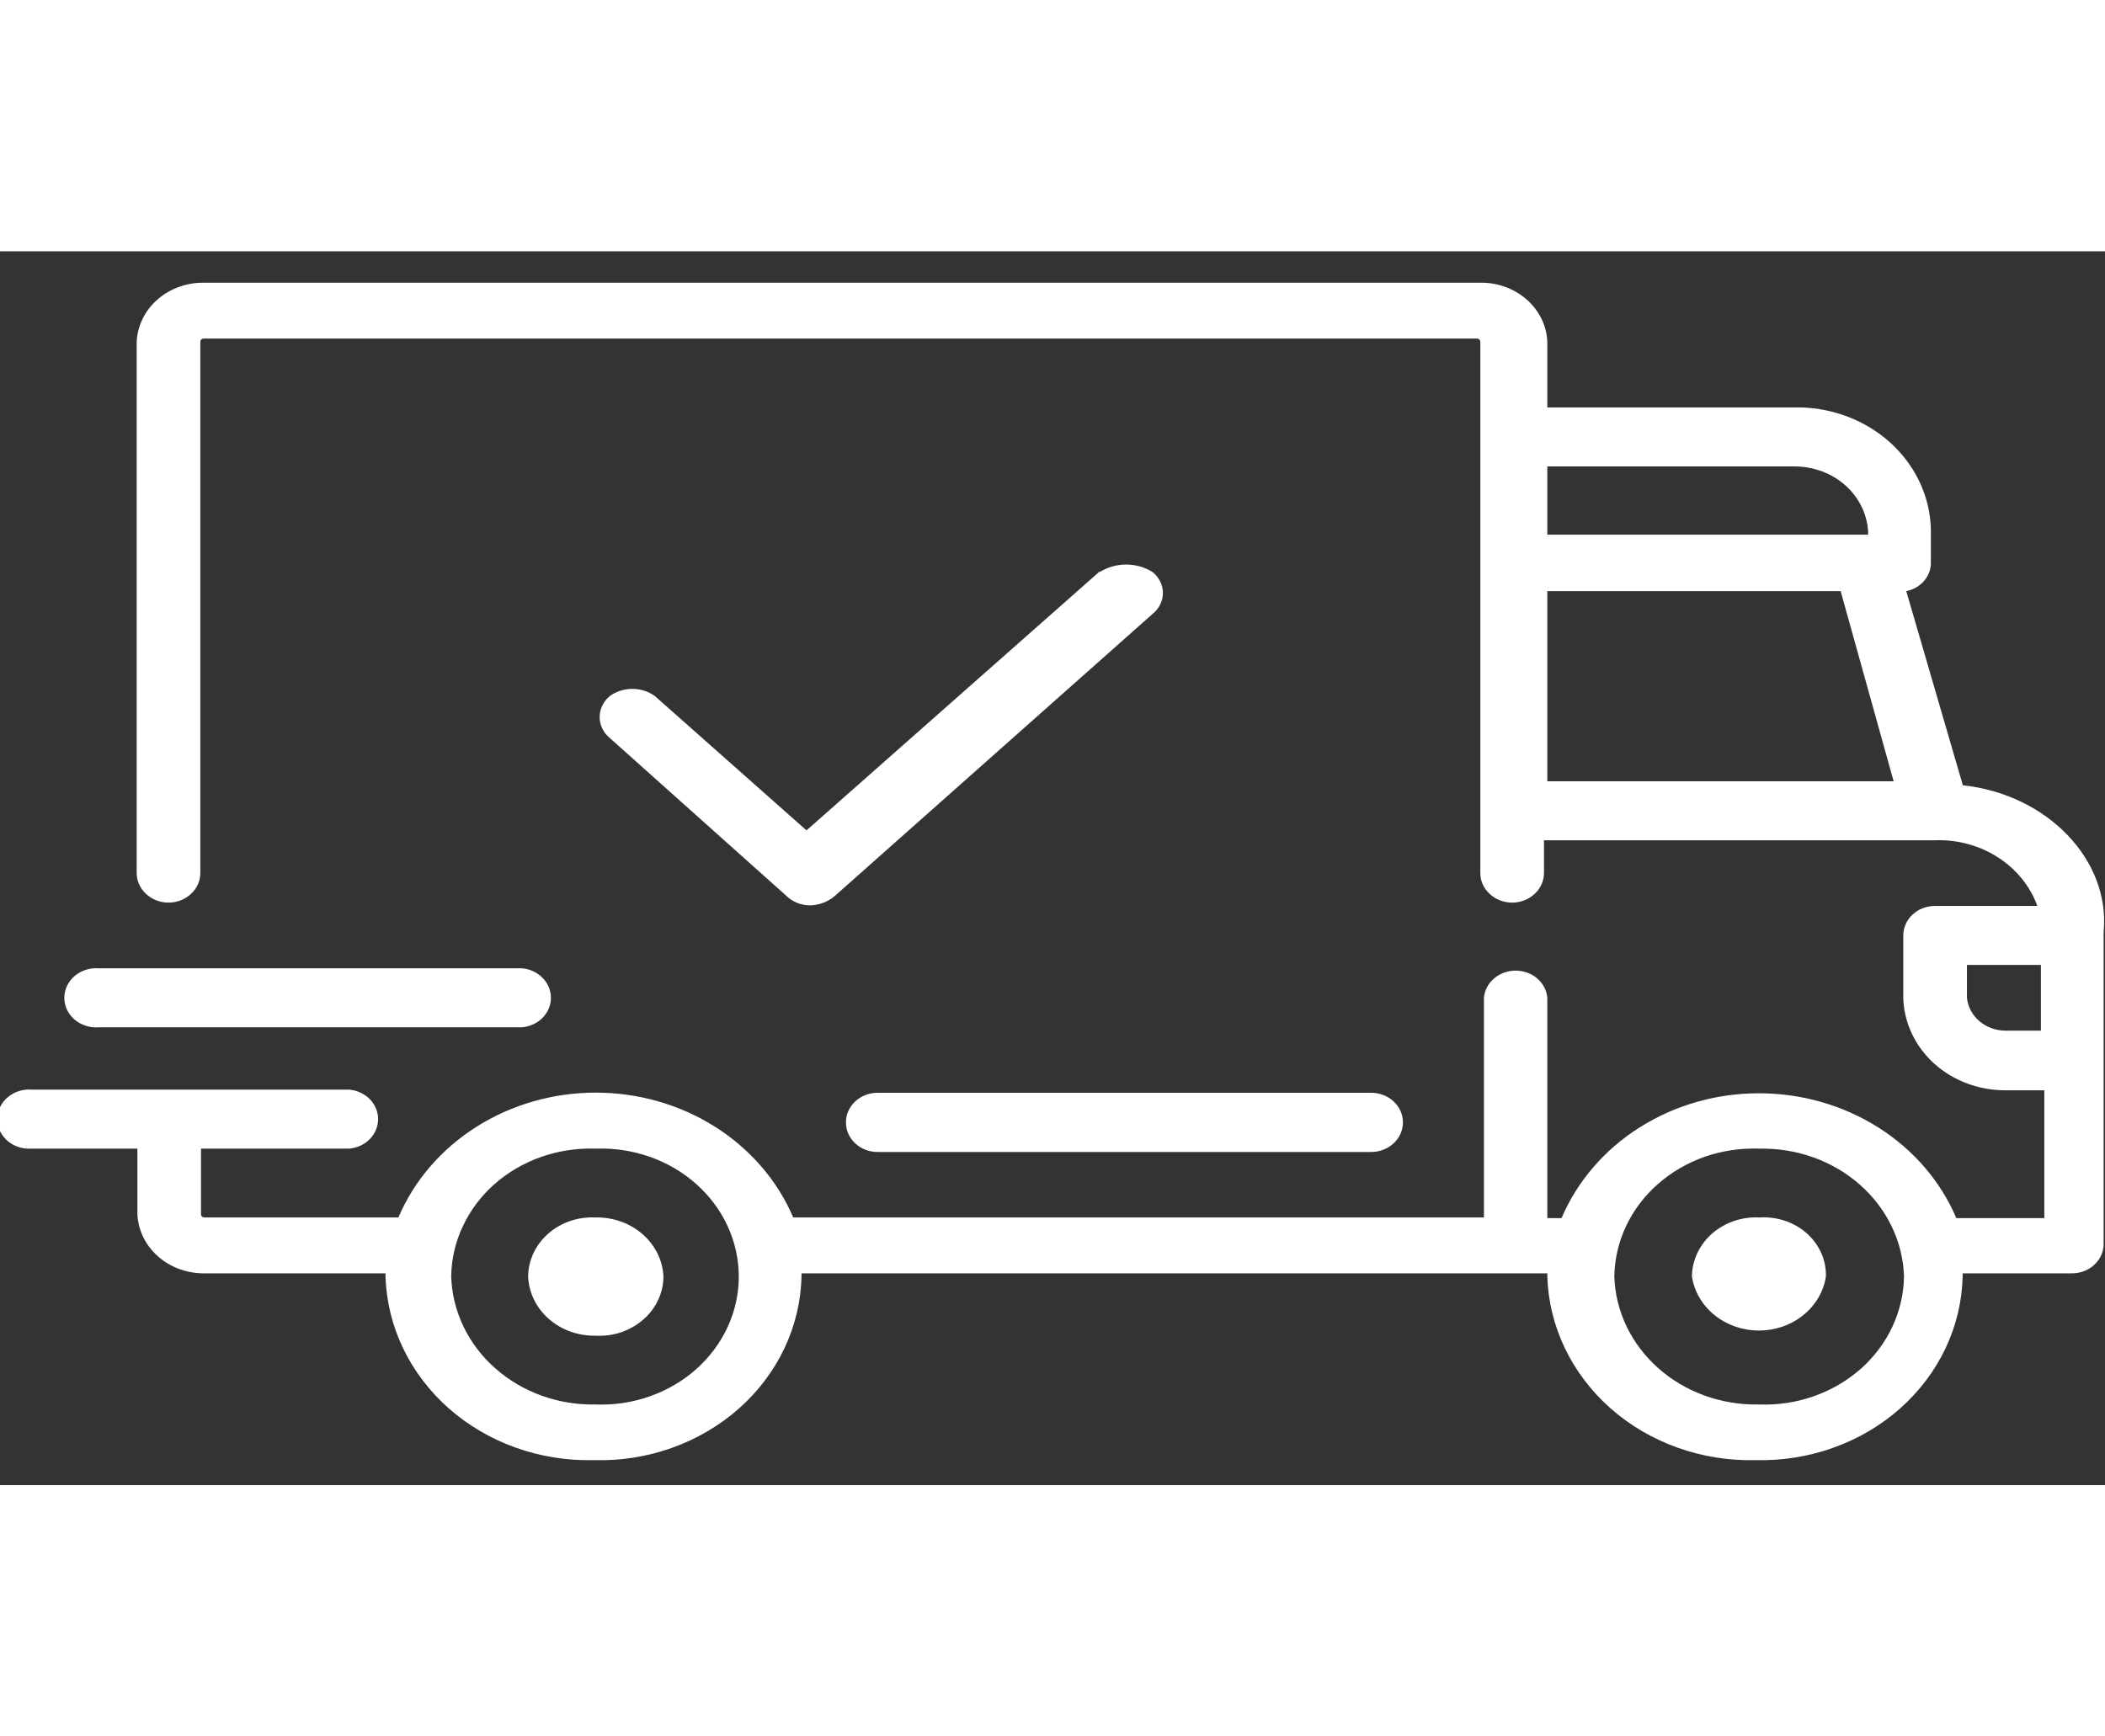 <svg width="80" height="66" viewBox="0 0 29 17" fill="none" xmlns="http://www.w3.org/2000/svg">
<rect x="0" y="0" width="29" height="17" fill="#333333" stroke="none"/>
<g clip-path="url(#clip0_29_205)">
<path d="M27.039 7.348L26.262 4.682C26.361 4.663 26.45 4.611 26.512 4.536C26.574 4.461 26.606 4.368 26.601 4.274V3.823C26.588 3.368 26.381 2.936 26.026 2.622C25.671 2.309 25.197 2.139 24.708 2.151H21.317V1.246C21.308 1.023 21.204 0.814 21.03 0.662C20.855 0.51 20.624 0.427 20.385 0.433H2.816C2.577 0.428 2.346 0.511 2.172 0.662C1.997 0.814 1.894 1.024 1.883 1.246V8.566C1.883 8.674 1.93 8.778 2.012 8.854C2.094 8.931 2.205 8.974 2.322 8.974C2.438 8.974 2.549 8.931 2.631 8.854C2.714 8.778 2.76 8.674 2.76 8.566V1.246C2.76 1.234 2.765 1.223 2.773 1.215C2.782 1.207 2.794 1.202 2.806 1.202H20.348C20.36 1.202 20.372 1.207 20.381 1.215C20.389 1.223 20.394 1.234 20.394 1.246V8.566C20.394 8.62 20.405 8.673 20.427 8.722C20.45 8.772 20.482 8.817 20.523 8.854C20.563 8.892 20.611 8.922 20.665 8.943C20.718 8.963 20.775 8.974 20.832 8.974C20.89 8.974 20.947 8.963 21 8.943C21.053 8.922 21.102 8.892 21.142 8.854C21.183 8.817 21.215 8.772 21.237 8.722C21.259 8.673 21.271 8.62 21.271 8.566V8.115H26.66C26.968 8.104 27.272 8.187 27.525 8.35C27.779 8.513 27.969 8.748 28.068 9.02H26.66C26.602 9.02 26.545 9.03 26.492 9.05C26.439 9.07 26.391 9.1 26.35 9.138C26.309 9.175 26.277 9.22 26.255 9.269C26.233 9.319 26.221 9.372 26.221 9.425V10.293C26.232 10.634 26.386 10.957 26.649 11.194C26.913 11.431 27.266 11.562 27.633 11.56H28.164V13.321H26.952C26.736 12.814 26.361 12.378 25.877 12.072C25.392 11.765 24.819 11.601 24.233 11.601C23.646 11.601 23.073 11.765 22.588 12.072C22.103 12.378 21.729 12.814 21.513 13.321H21.317V10.284C21.308 10.182 21.258 10.087 21.177 10.018C21.096 9.949 20.99 9.911 20.881 9.911C20.771 9.911 20.665 9.949 20.584 10.018C20.503 10.087 20.453 10.182 20.444 10.284V13.312H10.928C10.712 12.805 10.337 12.37 9.852 12.063C9.367 11.756 8.794 11.592 8.208 11.592C7.622 11.592 7.049 11.756 6.564 12.063C6.079 12.37 5.704 12.805 5.489 13.312H2.816C2.809 13.312 2.803 13.311 2.797 13.309C2.791 13.306 2.786 13.303 2.782 13.299C2.777 13.294 2.774 13.289 2.772 13.284C2.77 13.278 2.769 13.272 2.769 13.266V12.364H4.808C4.917 12.355 5.019 12.309 5.094 12.233C5.168 12.158 5.209 12.059 5.209 11.957C5.209 11.855 5.168 11.757 5.094 11.681C5.019 11.606 4.917 11.559 4.808 11.551H0.438C0.378 11.546 0.317 11.553 0.26 11.571C0.202 11.59 0.149 11.619 0.105 11.657C0.06 11.695 0.024 11.742 0 11.793C-0.024 11.845 -0.037 11.901 -0.037 11.957C-0.037 12.014 -0.024 12.07 0 12.121C0.024 12.173 0.06 12.219 0.105 12.258C0.149 12.296 0.202 12.325 0.26 12.343C0.317 12.361 0.378 12.368 0.438 12.364H1.893V13.266C1.902 13.489 2.006 13.699 2.18 13.851C2.354 14.004 2.586 14.086 2.825 14.082H5.311V14.125C5.332 14.814 5.645 15.467 6.182 15.942C6.719 16.416 7.437 16.673 8.177 16.656C8.544 16.667 8.91 16.61 9.253 16.488C9.597 16.366 9.911 16.182 10.177 15.947C10.444 15.712 10.657 15.429 10.806 15.117C10.954 14.804 11.035 14.467 11.042 14.125V14.082H21.317V14.125C21.338 14.814 21.651 15.467 22.188 15.942C22.725 16.416 23.442 16.673 24.183 16.656C24.549 16.665 24.914 16.608 25.256 16.485C25.599 16.363 25.912 16.179 26.177 15.944C26.442 15.709 26.655 15.427 26.803 15.115C26.951 14.803 27.031 14.466 27.039 14.125V14.082H28.546C28.604 14.082 28.66 14.071 28.713 14.051C28.767 14.03 28.815 14 28.855 13.962C28.895 13.924 28.927 13.879 28.949 13.83C28.971 13.78 28.982 13.727 28.981 13.674V9.382C29.078 8.387 28.204 7.481 27.039 7.357V7.348ZM21.317 2.964H24.717C24.98 2.963 25.233 3.056 25.423 3.225C25.613 3.394 25.725 3.625 25.737 3.869V3.904H21.317V2.964ZM21.317 7.302V4.682H25.358L26.088 7.302H21.317ZM8.205 15.889C7.69 15.899 7.193 15.719 6.82 15.388C6.448 15.058 6.231 14.604 6.216 14.125C6.219 13.887 6.273 13.652 6.376 13.434C6.478 13.215 6.626 13.018 6.811 12.854C6.997 12.69 7.216 12.562 7.455 12.478C7.694 12.394 7.949 12.355 8.205 12.364C8.46 12.354 8.715 12.393 8.954 12.477C9.192 12.561 9.411 12.689 9.595 12.854C9.779 13.019 9.926 13.216 10.026 13.435C10.126 13.654 10.178 13.889 10.178 14.127C10.178 14.364 10.126 14.6 10.026 14.818C9.926 15.037 9.779 15.234 9.595 15.399C9.411 15.564 9.192 15.692 8.954 15.776C8.715 15.861 8.46 15.899 8.205 15.889ZM24.233 15.889C23.717 15.899 23.219 15.72 22.846 15.389C22.473 15.059 22.255 14.604 22.24 14.125C22.244 13.886 22.299 13.65 22.402 13.431C22.505 13.212 22.654 13.015 22.841 12.851C23.028 12.687 23.248 12.559 23.488 12.475C23.729 12.392 23.985 12.354 24.242 12.364C24.756 12.354 25.254 12.533 25.626 12.863C25.999 13.193 26.216 13.647 26.231 14.125C26.228 14.363 26.173 14.598 26.071 14.817C25.969 15.035 25.821 15.233 25.636 15.397C25.45 15.561 25.231 15.69 24.992 15.774C24.753 15.859 24.498 15.898 24.242 15.889H24.233ZM28.164 10.738H27.629C27.496 10.738 27.367 10.691 27.269 10.607C27.171 10.523 27.11 10.408 27.098 10.284V9.833H28.117V10.738H28.164Z" fill="white"/>
<path d="M8.208 13.312C8.089 13.306 7.969 13.322 7.857 13.36C7.745 13.398 7.642 13.457 7.555 13.533C7.468 13.609 7.398 13.701 7.35 13.802C7.302 13.904 7.277 14.014 7.276 14.125C7.285 14.348 7.387 14.558 7.562 14.711C7.736 14.864 7.969 14.946 8.208 14.941C8.328 14.947 8.447 14.931 8.56 14.893C8.672 14.854 8.775 14.795 8.862 14.719C8.95 14.643 9.019 14.551 9.067 14.449C9.115 14.347 9.14 14.236 9.14 14.125C9.13 13.903 9.026 13.694 8.852 13.542C8.678 13.39 8.447 13.308 8.208 13.312Z" fill="white"/>
<path d="M24.242 13.312C24.122 13.306 24.003 13.322 23.891 13.36C23.779 13.398 23.676 13.457 23.588 13.533C23.501 13.609 23.432 13.701 23.384 13.802C23.336 13.904 23.31 14.014 23.309 14.125C23.341 14.332 23.452 14.521 23.621 14.658C23.791 14.795 24.008 14.87 24.232 14.87C24.457 14.87 24.674 14.795 24.843 14.658C25.013 14.521 25.124 14.332 25.155 14.125C25.158 14.014 25.136 13.904 25.091 13.802C25.045 13.7 24.977 13.607 24.892 13.531C24.805 13.454 24.703 13.395 24.591 13.358C24.48 13.32 24.36 13.305 24.242 13.312Z" fill="white"/>
<path d="M11.655 12.002C11.654 12.056 11.665 12.109 11.687 12.159C11.709 12.208 11.742 12.253 11.782 12.291C11.823 12.329 11.871 12.359 11.925 12.38C11.978 12.4 12.035 12.41 12.093 12.41H18.89C19.006 12.41 19.118 12.367 19.2 12.29C19.282 12.214 19.328 12.11 19.328 12.002C19.328 11.894 19.282 11.79 19.2 11.714C19.118 11.637 19.006 11.594 18.89 11.594H12.093C12.035 11.594 11.978 11.604 11.925 11.625C11.871 11.645 11.823 11.675 11.782 11.713C11.742 11.751 11.709 11.796 11.687 11.846C11.665 11.895 11.654 11.948 11.655 12.002Z" fill="white"/>
<path d="M1.361 10.692H7.189C7.298 10.683 7.4 10.637 7.474 10.562C7.549 10.486 7.59 10.388 7.59 10.286C7.59 10.183 7.549 10.085 7.474 10.01C7.4 9.934 7.298 9.888 7.189 9.879H1.361C1.301 9.874 1.24 9.881 1.183 9.9C1.125 9.918 1.073 9.947 1.028 9.985C0.983 10.024 0.948 10.07 0.923 10.122C0.899 10.173 0.886 10.229 0.886 10.286C0.886 10.342 0.899 10.398 0.923 10.45C0.948 10.501 0.983 10.548 1.028 10.586C1.073 10.624 1.125 10.653 1.183 10.671C1.24 10.69 1.301 10.697 1.361 10.692Z" fill="white"/>
<path d="M15.151 4.41L11.111 7.979L9.022 6.128C8.933 6.064 8.824 6.029 8.712 6.029C8.599 6.029 8.49 6.064 8.401 6.128C8.357 6.164 8.322 6.209 8.298 6.259C8.274 6.309 8.261 6.362 8.261 6.417C8.261 6.472 8.274 6.526 8.298 6.576C8.322 6.625 8.357 6.67 8.401 6.706L10.828 8.876C10.871 8.92 10.924 8.954 10.983 8.978C11.042 9.001 11.106 9.013 11.17 9.012C11.292 9.006 11.409 8.961 11.499 8.884L15.878 4.997C15.923 4.961 15.959 4.917 15.983 4.867C16.008 4.817 16.021 4.763 16.021 4.708C16.021 4.653 16.008 4.599 15.983 4.549C15.959 4.499 15.923 4.454 15.878 4.419C15.771 4.352 15.644 4.316 15.515 4.316C15.385 4.316 15.259 4.352 15.151 4.419V4.41Z" fill="white"/>
</g>
<defs>
<clipPath id="clip0_29_205">
<rect width="29" height="16.223" fill="white" transform="translate(0 0.433)"/>
</clipPath>
</defs>
</svg>
